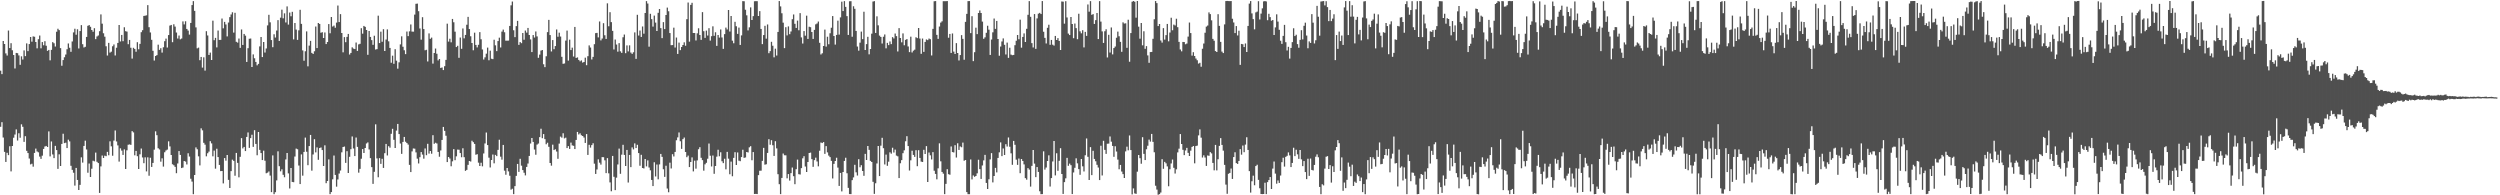 <svg xmlns="http://www.w3.org/2000/svg" width="1920" height="150"><path fill="#4f4f4f" d="M0 54.284h1v43.074H0zM1 56.942h1v36.893H1zM2 31.512h1v74.14H2zM3 33.788h1v82.839H3zM4 40.999h1v83.381H4zM5 42.651h1v74.723H5zM6 23.438h1v95.7H6zM7 36.929h1v75.389H7zM8 33.19h1v98.426H8zM9 38.595h1v73.532H9zM10 42.218h1v63.549H10zM11 52.582h1v50.76H11zM12 40.665h1v58.738H12zM13 40.857h1v67.067H13zM14 42.56h1v59.808H14zM15 49.769h1v56.03H15zM16 43.258h1v52.224H16zM17 45.701h1v51.687H17zM18 38.681h1v70.271H18zM19 43.098h1v61.494H19zM20 33.321h1v82.491H20zM21 39.265h1v78.311H21zM22 33.847h1v87.905H22zM23 28.419h1v97.863H23zM24 32.012h1v93.725H24zM25 27.932h1v100.075H25zM26 28.198h1v89.235H26zM27 32.241h1v81.888H27zM28 37.119h1v79.199H28zM29 30.088h1v86.891H29zM30 27.269h1v93.012H30zM31 37.094h1v84.901H31zM32 32.324h1v87.211H32zM33 34.779h1v79.599H33zM34 31.632h1v80.917H34zM35 35.133h1v76.943H35zM36 39.071h1v73.834H36zM37 38.347h1v62.571H37zM38 46.329h1v73.794H38zM39 38.28h1v70.345H39zM40 32.379h1v86.264H40zM41 33.222h1v88.222H41zM42 35.75h1v76.296H42zM43 24.373h1v90.881H43zM44 22.08h1v107.594H44zM45 23.163h1v95.352H45zM46 36.986h1v90.516H46zM47 50.479h1v60.046H47zM48 46.128h1v56.593H48zM49 43.961h1v65.96H49zM50 41.881h1v67.666H50zM51 37.844h1v75.876H51zM52 33.375h1v73.875H52zM53 36.646h1v71.95H53zM54 39.785h1v87.559H54zM55 31.846h1v98.589H55zM56 24.881h1v107.797H56zM57 22.076h1v120.482H57zM58 26.695h1v102.292H58zM59 22.473h1v115.732H59zM60 37.233h1v108.677H60zM61 23.861h1v118.103H61zM62 19.301h1v101.515H62zM63 33.941h1v90.913H63zM64 36.442h1v75.624H64zM65 35.966h1v72.079H65zM66 28.39h1v86.376H66zM67 19.808h1v112.873H67zM68 19.237h1v106.357H68zM69 20.596h1v115.32H69zM70 23.049h1v106.525H70zM71 24.381h1v99.047H71zM72 21.674h1v102.225H72zM73 30.074h1v87.107H73zM74 27.981h1v96.283H74zM75 27.243h1v98.003H75zM76 23.968h1v124.181H76zM77 11.079h1v116.736H77zM78 18.171h1v101.276H78zM79 25.57h1v95.785H79zM80 28.159h1v91.408H80zM81 35.536h1v84.438H81zM82 42.673h1v73.986H82zM83 32.901h1v86.367H83zM84 40.377h1v68.18H84zM85 39.705h1v72.699H85zM86 35.517h1v84.095H86zM87 34.143h1v73.856H87zM88 42.574h1v57.638H88zM89 36.683h1v71.973H89zM90 32.978h1v78.704H90zM91 19.181h1v104.948H91zM92 31.823h1v82.115H92zM93 26.844h1v88.81H93zM94 31.654h1v87.326H94zM95 20.936h1v93.8H95zM96 23.953h1v105.825H96zM97 24.281h1v91.181H97zM98 33.947h1v77.187H98zM99 30.67h1v80.246H99zM100 36.673h1v74.561H100zM101 45.003h1v55.69H101zM102 36.719h1v64.96H102zM103 37.575h1v81.741H103zM104 39.752h1v76.172H104zM105 32.395h1v87.577H105zM106 37.818h1v91.976H106zM107 33.685h1v84.841H107zM108 24.747h1v89.341H108zM109 23.19h1v97.756H109zM110 12.236h1v113.104H110zM111 12.052h1v108.779H111zM112 11.756h1v119.894H112zM113 3.964h1v116.871H113zM114 20.883h1v114.096H114zM115 24.943h1v96.205H115zM116 30.552h1v97.662H116zM117 39.026h1v86.117H117zM118 46.486h1v68.466H118zM119 42.983h1v57.901H119zM120 42.339h1v61.49H120zM121 34.329h1v79.542H121zM122 38.311h1v76.458H122zM123 37.003h1v87.152H123zM124 40.422h1v81.201H124zM125 36.285h1v91.654H125zM126 31.63h1v85.335H126zM127 29.671h1v85.888H127zM128 36.504h1v78.396H128zM129 26.909h1v81.617H129zM130 19.678h1v92.758H130zM131 19.145h1v99.912H131zM132 32.41h1v93.768H132zM133 18.642h1v108.304H133zM134 20.406h1v107.733H134zM135 24.982h1v108.029H135zM136 29.577h1v95.982H136zM137 27.27h1v88.76H137zM138 30.208h1v88.806H138zM139 29.605h1v99.472H139zM140 16.441h1v112.226H140zM141 18.753h1v104.913H141zM142 16.339h1v107.752H142zM143 22.213h1v104.08H143zM144 23.493h1v94.19H144zM145 26.58h1v93.658H145zM146 17.635h1v119.643H146zM147 3.892h1v135.57H147zM148 0.892h1v148.234H148zM149 8.331h1v126.059H149zM150 21.061h1v92.135H150zM151 37.136h1v77.482H151zM152 36.552h1v83.509H152zM153 46.241h1v80.797H153zM154 43.708h1v54.871H154zM155 51.895h1v48.204H155zM156 44.019h1v65.665H156zM157 54.222h1v56.865H157zM158 23.98h1v96.098H158zM159 27.241h1v90.464H159zM160 42.195h1v74.211H160zM161 40.402h1v68.04H161zM162 46.095h1v64.021H162zM163 15.866h1v104.204H163zM164 30.891h1v84.762H164zM165 29.066h1v100.495H165zM166 36.425h1v77.779H166zM167 23.444h1v97.167H167zM168 30.651h1v96.013H168zM169 30.632h1v100.821H169zM170 14.232h1v117.089H170zM171 21.737h1v119.127H171zM172 16.807h1v104.585H172zM173 18.801h1v104.575H173zM174 27.93h1v91.095H174zM175 17.331h1v120.82H175zM176 13.14h1v131.237H176zM177 11.12h1v120.322H177zM178 9.418h1v113.189H178zM179 25.031h1v98.523H179zM180 9.843h1v125.097H180zM181 32.089h1v85.387H181zM182 32.743h1v92.336H182zM183 29.587h1v106.61H183zM184 36.771h1v83.634H184zM185 22.618h1v83.449H185zM186 34.497h1v79.497H186zM187 26.083h1v86.762H187zM188 27.387h1v88.625H188zM189 47.553h1v57.607H189zM190 37.004h1v64.738H190zM191 29.738h1v83.824H191zM192 29.581h1v76.507H192zM193 51.464h1v52.021H193zM194 41.782h1v71.014H194zM195 44.739h1v55.271H195zM196 47.588h1v62.932H196zM197 50.159h1v69.109H197zM198 49.026h1v52.329H198zM199 35.646h1v79.466H199zM200 28.397h1v89.181H200zM201 43.833h1v79.09H201zM202 32.274h1v83.463H202zM203 40.352h1v83.088H203zM204 37.222h1v95.83H204zM205 19.511h1v113.101H205zM206 11.384h1v120.325H206zM207 17.164h1v117.72H207zM208 30.774h1v116.785H208zM209 36.243h1v83.097H209zM210 26.334h1v122.795H210zM211 28.822h1v118.779H211zM212 23.452h1v115.08H212zM213 15.444h1v100.768H213zM214 31.428h1v96.236H214zM215 13.59h1v117.974H215zM216 7.42h1v122.61H216zM217 14.101h1v120.122H217zM218 10.22h1v125.937H218zM219 17.238h1v105.23H219zM220 4.902h1v112.607H220zM221 18.892h1v114.279H221zM222 9.619h1v135.11H222zM223 12.468h1v116.535H223zM224 9.077h1v130.654H224zM225 30.281h1v109.624H225zM226 17.679h1v102.527H226zM227 22.754h1v91.375H227zM228 30.613h1v84.023H228zM229 23.287h1v103.823H229zM230 7.523h1v133.816H230zM231 18.314h1v100.254H231zM232 38.684h1v96.246H232zM233 46.663h1v70.036H233zM234 39.394h1v66.291H234zM235 24.1h1v92.441H235zM236 50.925h1v75.961H236zM237 35.043h1v77.142H237zM238 31.404h1v72.201H238zM239 40.618h1v90.433H239zM240 41.398h1v77.238H240zM241 39.385h1v67.497H241zM242 20.36h1v96.677H242zM243 36.932h1v76.281H243zM244 17.681h1v105.04H244zM245 18.363h1v95.346H245zM246 25.154h1v88.08H246zM247 24.733h1v90.515H247zM248 29.2h1v98.292H248zM249 24.955h1v86.648H249zM250 33.861h1v106.819H250zM251 32.277h1v106.736H251zM252 18.502h1v103.902H252zM253 25.547h1v123.534H253zM254 13.033h1v134.49H254zM255 20.355h1v117.359H255zM256 19.665h1v99.774H256zM257 21.277h1v113.067H257zM258 17.379h1v125.979H258zM259 4.243h1v133.602H259zM260 16.961h1v116.293H260zM261 10.832h1v120.152H261zM262 25.368h1v91.61H262zM263 40.18h1v72.718H263zM264 28.494h1v84.039H264zM265 32.402h1v92.693H265zM266 28.324h1v87.789H266zM267 26.076h1v106.763H267zM268 41.863h1v78.542H268zM269 40.662h1v73.924H269zM270 36.348h1v68.481H270zM271 37.33h1v76.668H271zM272 37.692h1v82.167H272zM273 32.672h1v72.975H273zM274 39.124h1v73.672H274zM275 34.093h1v98.54H275zM276 33.626h1v96.058H276zM277 21.673h1v100.216H277zM278 25.835h1v88.643H278zM279 19.901h1v97.58H279zM280 20.646h1v93.035H280zM281 23.015h1v87.174H281zM282 42.064h1v67.32H282zM283 23.8h1v90.971H283zM284 28.344h1v93.127H284zM285 30.845h1v97.513H285zM286 34.43h1v106.799H286zM287 27.422h1v104.516H287zM288 38.06h1v57.429H288zM289 37.715h1v83.914H289zM290 12.045h1v124.073H290zM291 33.066h1v88.385H291zM292 24.313h1v101.549H292zM293 32.031h1v89.94H293zM294 22.441h1v106.508H294zM295 39.176h1v78.468H295zM296 30.351h1v80.213H296zM297 22.588h1v96.794H297zM298 31.757h1v80.517H298zM299 36.81h1v76.576H299zM300 48.17h1v54.591H300zM301 42.757h1v56.156H301zM302 49.003h1v58.361H302zM303 37.776h1v75.906H303zM304 46.612h1v53.696H304zM305 52.729h1v42.459H305zM306 47.866h1v55.119H306zM307 34.118h1v76.095H307zM308 27.884h1v90.305H308zM309 35.878h1v73.142H309zM310 38.625h1v66.519H310zM311 41.591h1v67.253H311zM312 24.238h1v85.636H312zM313 27.754h1v83.285H313zM314 24.049h1v102.588H314zM315 18.806h1v113.318H315zM316 24.261h1v91.988H316zM317 24.315h1v89.719H317zM318 11.221h1v102.962H318zM319 2.899h1v114.119H319zM320 2.786h1v119.048H320zM321 8.597h1v116.936H321zM322 21.886h1v98.835H322zM323 30.485h1v86.311H323zM324 13.196h1v105.514H324zM325 22.307h1v99.537H325zM326 38.61h1v75.435H326zM327 38.237h1v80.949H327zM328 47.195h1v63.237H328zM329 25.665h1v92.314H329zM330 29.804h1v86.186H330zM331 28.89h1v89.168H331zM332 48.84h1v54.999H332zM333 40.709h1v69.722H333zM334 37.268h1v72.342H334zM335 41.266h1v68.939H335zM336 46.394h1v70.301H336zM337 45.324h1v75.049H337zM338 52.184h1v63.365H338zM339 51.828h1v55.665H339zM340 53.795h1v43.695H340zM341 50.842h1v49.687H341zM342 45.979h1v58.284H342zM343 18.168h1v106.324H343zM344 31.948h1v88.638H344zM345 29.754h1v91.981H345zM346 32.489h1v95.225H346zM347 14.517h1v109.393H347zM348 17.103h1v97.443H348zM349 24.298h1v98.723H349zM350 36.161h1v83.924H350zM351 35.181h1v79.702H351zM352 44.4h1v70.609H352zM353 28.835h1v88.696H353zM354 37.489h1v83.285H354zM355 21.882h1v92.01H355zM356 29.436h1v91.298H356zM357 26.805h1v104.397H357zM358 19.002h1v111.439H358zM359 12.944h1v113.648H359zM360 22.338h1v101.31H360zM361 27.832h1v96.25H361zM362 33h1v75.059H362zM363 38.587h1v70.626H363zM364 25.101h1v85.432H364zM365 34.509h1v84.317H365zM366 36.39h1v82.014H366zM367 34.391h1v90.54H367zM368 24.669h1v102.838H368zM369 30.161h1v94.823H369zM370 37.968h1v89.76H370zM371 45.697h1v72.179H371zM372 44.044h1v66.145H372zM373 41.232h1v60.56H373zM374 36.566h1v74.844H374zM375 46.279h1v74.82H375zM376 38.917h1v89.721H376zM377 45.086h1v77.775H377zM378 45.393h1v73.308H378zM379 30.499h1v94.936H379zM380 34.837h1v84.092H380zM381 39.264h1v80.638H381zM382 31.564h1v83.54H382zM383 28.949h1v78.352H383zM384 36.456h1v83.886H384zM385 24.262h1v98.361H385zM386 22.744h1v88.564H386zM387 24.773h1v106.31H387zM388 31.237h1v102.971H388zM389 31.234h1v97.797H389zM390 31.167h1v100.446H390zM391 19.94h1v115.015H391zM392 4.109h1v141.549H392zM393 1.198h1v143.77H393zM394 23.238h1v125.868H394zM395 28.502h1v114.432H395zM396 20.083h1v114.968H396zM397 16.022h1v109.873H397zM398 34.453h1v97.535H398zM399 32.29h1v89.67H399zM400 33.168h1v94.077H400zM401 25.34h1v105.266H401zM402 30.522h1v102.116H402zM403 23.448h1v111.249H403zM404 25.039h1v103.148H404zM405 21.471h1v104.107H405zM406 26.878h1v92.889H406zM407 30.267h1v79.96H407zM408 39.991h1v65.996H408zM409 26.928h1v82.095H409zM410 28.812h1v86.015H410zM411 24.171h1v94.687H411zM412 27.943h1v83.118H412zM413 44.415h1v65.827H413zM414 41.916h1v63.419H414zM415 38.881h1v59.993H415zM416 38.385h1v67.769H416zM417 49.351h1v53.603H417zM418 51.548h1v55.318H418zM419 43.205h1v67.605H419zM420 24.672h1v84.952H420zM421 15.267h1v97.453H421zM422 26.908h1v98.266H422zM423 39.549h1v87.675H423zM424 30.767h1v80.343H424zM425 37.794h1v77.482H425zM426 35.361h1v79.269H426zM427 22.619h1v93.778H427zM428 28.202h1v93.764H428zM429 25.067h1v85.201H429zM430 28.061h1v76.862H430zM431 43.625h1v62.089H431zM432 48.989h1v53.376H432zM433 48.762h1v57.531H433zM434 31.165h1v74.569H434zM435 23.512h1v90.213H435zM436 46.538h1v65.698H436zM437 30.479h1v83.897H437zM438 38.46h1v71.048H438zM439 36.588h1v75.088H439zM440 43.4h1v68.555H440zM441 20.709h1v93.758H441zM442 44.514h1v62.941H442zM443 44.085h1v57.224H443zM444 46.05h1v57.222H444zM445 47.128h1v55.279H445zM446 46.403h1v57.459H446zM447 48.1h1v56.354H447zM448 47.627h1v57.989H448zM449 44.275h1v65.498H449zM450 50.057h1v52.882H450zM451 43.141h1v75.847H451zM452 34.851h1v76.342H452zM453 36.517h1v76.864H453zM454 45.659h1v65.787H454zM455 43.656h1v66.368H455zM456 33.956h1v91.724H456zM457 25.438h1v108.153H457zM458 25.261h1v104.888H458zM459 28.718h1v93.626H459zM460 16.463h1v108.444H460zM461 31.029h1v95.397H461zM462 29.61h1v91.065H462zM463 17.842h1v102.863H463zM464 27.07h1v96.051H464zM465 29.877h1v103.076H465zM466 2.565h1v118.858H466zM467 20.15h1v112.991H467zM468 9.38h1v130.709H468zM469 16.985h1v129.886H469zM470 23.722h1v96.013H470zM471 37.998h1v97.773H471zM472 30.345h1v115.678H472zM473 34.222h1v102.208H473zM474 39.674h1v86.621H474zM475 33.13h1v80.997H475zM476 39.405h1v94.066H476zM477 40.606h1v78.173H477zM478 28.643h1v82.581H478zM479 26.544h1v92.421H479zM480 40.842h1v86.639H480zM481 34.848h1v80.284H481zM482 39.471h1v100.718H482zM483 34.836h1v84.167H483zM484 40.326h1v88.034H484zM485 41.366h1v71.847H485zM486 40.145h1v74.61H486zM487 24.875h1v85.257H487zM488 45.187h1v68.53H488zM489 11.343h1v99.841H489zM490 27.272h1v90.274H490zM491 23.472h1v103.789H491zM492 28.34h1v90.527H492zM493 20.344h1v108.679H493zM494 25.868h1v103.506H494zM495 9.968h1v112.121H495zM496 0.868h1v126.914H496zM497 2.735h1v120.464H497zM498 35.826h1v92.843H498zM499 10.58h1v120.25H499zM500 14.671h1v123.509H500zM501 20.435h1v122.471H501zM502 11.994h1v112.639H502zM503 17.346h1v118.201H503zM504 23.795h1v102.589H504zM505 9.806h1v127.909H505zM506 6.911h1v119.362H506zM507 21.614h1v96.589H507zM508 29.309h1v91.143H508zM509 17.015h1v112.961H509zM510 22.308h1v113.504H510zM511 11.523h1v115.769H511zM512 5.848h1v138.939H512zM513 8.651h1v138.987H513zM514 25.404h1v99.547H514zM515 34.722h1v94.645H515zM516 34.586h1v83.84H516zM517 21.251h1v98.928H517zM518 36.507h1v80.155H518zM519 28.812h1v78.892H519zM520 41.446h1v64.085H520zM521 32.735h1v68.978H521zM522 38.503h1v69.992H522zM523 36.103h1v78.237H523zM524 34.564h1v72.276H524zM525 32.499h1v73.139H525zM526 35.122h1v81.62H526zM527 14.726h1v105.994H527zM528 1.929h1v117.591H528zM529 32h1v96.3H529zM530 3.761h1v120.645H530zM531 2.167h1v118.703H531zM532 25.368h1v106.274H532zM533 25.337h1v98.034H533zM534 31.062h1v98.497H534zM535 25.6h1v97.596H535zM536 21.72h1v92.909H536zM537 26.895h1v86.144H537zM538 30.638h1v90.543H538zM539 9.304h1v113.678H539zM540 23.961h1v107.101H540zM541 29.078h1v97.143H541zM542 23.484h1v101.532H542zM543 27.279h1v94.636H543zM544 21.667h1v88.567H544zM545 31.163h1v88.423H545zM546 27.81h1v100.06H546zM547 20.231h1v99.21H547zM548 27.471h1v106.013H548zM549 24.772h1v102.725H549zM550 35.218h1v85.08H550zM551 26.88h1v88.116H551zM552 28.894h1v91.126H552zM553 22.624h1v94.332H553zM554 28.789h1v95.076H554zM555 37.507h1v87.762H555zM556 26.211h1v95.684H556zM557 21.221h1v108.824H557zM558 22.641h1v93.974H558zM559 7.698h1v114.171H559zM560 24.2h1v109.612H560zM561 12.282h1v111.833H561zM562 31.216h1v104.17H562zM563 33.238h1v88.002H563zM564 16.757h1v100.139H564zM565 20.177h1v106.533H565zM566 26.018h1v91.084H566zM567 21.202h1v102.213H567zM568 34.487h1v89.296H568zM569 27.202h1v93.418H569zM570 0.892h1v114.085H570zM571 0.987h1v120.252H571zM572 7.461h1v113.47H572zM573 11.755h1v104.967H573zM574 23.352h1v93.745H574zM575 21.005h1v92.124H575zM576 5.677h1v106.6H576zM577 15.347h1v107.753H577zM578 12.38h1v104.399H578zM579 0.959h1v148.045H579zM580 0.864h1v148.022H580zM581 0.907h1v148.12H581zM582 12.311h1v122.194H582zM583 8.555h1v122.565H583zM584 22.231h1v108.828H584zM585 33.879h1v89.653H585zM586 26.949h1v86.607H586zM587 19.83h1v106.616H587zM588 29.678h1v96.483H588zM589 18.783h1v98.665H589zM590 40.871h1v66.026H590zM591 39.263h1v71.875H591zM592 32.107h1v75.584H592zM593 35.121h1v76.462H593zM594 44.03h1v75.746H594zM595 37.373h1v71.074H595zM596 42.625h1v71.352H596zM597 24.53h1v109.264H597zM598 0.815h1v140.65H598zM599 4.915h1v144.2H599zM600 10.203h1v126.466H600zM601 17.424h1v100.482H601zM602 36.979h1v82.29H602zM603 20.88h1v98.416H603zM604 27.178h1v109.788H604zM605 20.276h1v113.424H605zM606 26.268h1v112.424H606zM607 24.171h1v108.811H607zM608 14.759h1v113.922H608zM609 11.12h1v124.222H609zM610 18.292h1v123.167H610zM611 21.446h1v108.511H611zM612 15.837h1v106.744H612zM613 23.236h1v110.553H613zM614 10.08h1v123.976H614zM615 28.718h1v100.387H615zM616 33.427h1v88.153H616zM617 23.84h1v96.129H617zM618 27.407h1v100.473H618zM619 12.027h1v120.047H619zM620 29.911h1v94.518H620zM621 20.54h1v96.947H621zM622 20.87h1v96.332H622zM623 24.57h1v97.632H623zM624 29.905h1v98.224H624zM625 22.957h1v100.033H625zM626 18.665h1v102.432H626zM627 18.035h1v105.979H627zM628 16.548h1v111.173H628zM629 32.862h1v82.907H629zM630 41.805h1v67.661H630zM631 40.897h1v68.957H631zM632 35.316h1v73.803H632zM633 22.733h1v95.421H633zM634 35.781h1v76.436H634zM635 28.214h1v88.851H635zM636 34.009h1v85.476H636zM637 25.524h1v95.135H637zM638 21.28h1v102.257H638zM639 12.357h1v124.727H639zM640 27.649h1v98.182H640zM641 34.23h1v89.424H641zM642 26.812h1v94.344H642zM643 15.89h1v112.847H643zM644 26.57h1v116.234H644zM645 13.366h1v119.461H645zM646 1.294h1v145.684H646zM647 8.52h1v123.551H647zM648 0.874h1v122.717H648zM649 5.25h1v115.905H649zM650 12.391h1v120.663H650zM651 26.836h1v117.425H651zM652 0.951h1v148.11H652zM653 0.907h1v148.166H653zM654 28.219h1v110.149H654zM655 4.817h1v131.41H655zM656 6.736h1v119.829H656zM657 23.782h1v108.565H657zM658 35.718h1v99.091H658zM659 38.922h1v83.345H659zM660 32.79h1v95.68H660zM661 24.277h1v102.585H661zM662 30.039h1v101.268H662zM663 9.026h1v125.979H663zM664 38.385h1v79.79H664zM665 33.887h1v88.973H665zM666 28.253h1v83.863H666zM667 41.749h1v73.346H667zM668 37.608h1v85.936H668zM669 25.87h1v98.561H669zM670 1.189h1v138.421H670zM671 0.851h1v148.028H671zM672 25.302h1v115.457H672zM673 12.524h1v112.996H673zM674 19.439h1v92.696H674zM675 27.342h1v107.891H675zM676 28.371h1v83.479H676zM677 33.411h1v72.4H677zM678 28.2h1v85.593H678zM679 26.481h1v99.806H679zM680 37.108h1v81.626H680zM681 32.943h1v94.407H681zM682 34.664h1v89.472H682zM683 31.835h1v85.149H683zM684 33.889h1v84.152H684zM685 28.52h1v84.928H685zM686 29.524h1v87.645H686zM687 25.773h1v89.14H687zM688 27.74h1v91.776H688zM689 39.523h1v80.555H689zM690 21.621h1v115.152H690zM691 29.193h1v96.185H691zM692 32.504h1v90.496H692zM693 25.673h1v91.962H693zM694 34.765h1v80.669H694zM695 30.604h1v77.907H695zM696 29.985h1v74.602H696zM697 35.678h1v76.511H697zM698 40.041h1v90.924H698zM699 28.177h1v94.975H699zM700 40.312h1v75.443H700zM701 38.905h1v80.108H701zM702 38.137h1v82.357H702zM703 28.595h1v86.776H703zM704 29.289h1v98.348H704zM705 21.511h1v93.857H705zM706 29.604h1v91.665H706zM707 41.338h1v82.793H707zM708 29.57h1v94.823H708zM709 39.826h1v75.208H709zM710 32.203h1v86.053H710zM711 30.29h1v81.941H711zM712 30.846h1v108.932H712zM713 29.59h1v87.576H713zM714 30.096h1v89.211H714zM715 42.595h1v79.872H715zM716 22.151h1v94.665H716zM717 0.993h1v130.141H717zM718 0.838h1v132.756H718zM719 26.795h1v110.929H719zM720 29.841h1v99.461H720zM721 20.361h1v89.707H721zM722 17.354h1v106.563H722zM723 16.383h1v115.663H723zM724 0.942h1v132.43H724zM725 0.915h1v148.154H725zM726 0.934h1v140.256H726zM727 0.84h1v129.118H727zM728 28.993h1v104.789H728zM729 26.079h1v108.136H729zM730 40.649h1v71.831H730zM731 25.686h1v91.106H731zM732 39.639h1v77.458H732zM733 41.47h1v70.058H733zM734 33.112h1v87.882H734zM735 40.69h1v69.364H735zM736 46.421h1v68.704H736zM737 42.294h1v70.202H737zM738 26.999h1v86.108H738zM739 29.834h1v79.67H739zM740 45.898h1v77.533H740zM741 16.774h1v106.096H741zM742 10.628h1v136.904H742zM743 0.871h1v148.26H743zM744 0.83h1v148.306H744zM745 25.448h1v97.029H745zM746 12.452h1v125.35H746zM747 46.957h1v87.791H747zM748 40.087h1v95.72H748zM749 21.233h1v113.935H749zM750 26.224h1v106.921H750zM751 10.004h1v112.649H751zM752 8.043h1v121.872H752zM753 9.979h1v127.462H753zM754 16.593h1v110.485H754zM755 29.794h1v93.377H755zM756 28.647h1v90.281H756zM757 25.186h1v115.287H757zM758 19.767h1v125.366H758zM759 22.806h1v114.867H759zM760 42.185h1v80.215H760zM761 30.383h1v87.219H761zM762 24.85h1v115.222H762zM763 14.222h1v120.947H763zM764 22.156h1v106.747H764zM765 16.054h1v116.329H765zM766 29.951h1v91.351H766zM767 42.785h1v74.188H767zM768 35.764h1v73.615H768zM769 31.865h1v88.03H769zM770 29.477h1v84.53H770zM771 34.382h1v84.657H771zM772 41.81h1v68.913H772zM773 32.734h1v79.783H773zM774 44.45h1v61.12H774zM775 36.649h1v76.041H775zM776 41.94h1v75.801H776zM777 42.409h1v84.157H777zM778 42.194h1v66.047H778zM779 34.716h1v76.47H779zM780 31.282h1v91.363H780zM781 26.883h1v99.725H781zM782 30.133h1v91.629H782zM783 15.092h1v117.9H783zM784 36.607h1v85.488H784zM785 28.352h1v95.27H785zM786 25.652h1v100.619H786zM787 32.233h1v104.58H787zM788 22.133h1v115.87H788zM789 11.345h1v117.769H789zM790 0.856h1v129.392H790zM791 12.885h1v130.429H791zM792 33.128h1v94.27H792zM793 36.434h1v78.784H793zM794 10.793h1v114.854H794zM795 37.506h1v98.53H795zM796 14.108h1v114.202H796zM797 10.504h1v121.552H797zM798 9.894h1v137.014H798zM799 10.814h1v138.355H799zM800 0.838h1v148.235H800zM801 24.381h1v91.857H801zM802 29.078h1v101.199H802zM803 33.389h1v95.269H803zM804 21.338h1v102.321H804zM805 18.988h1v100.291H805zM806 34.417h1v108.852H806zM807 30.646h1v106.124H807zM808 34.299h1v89.704H808zM809 35.028h1v73.244H809zM810 27.598h1v107.099H810zM811 30.716h1v86.986H811zM812 29.292h1v101.888H812zM813 31.455h1v92.062H813zM814 38.409h1v75.394H814zM815 1.146h1v132.479H815zM816 1.267h1v147.671H816zM817 18.175h1v121.715H817zM818 0.917h1v136.066H818zM819 13.427h1v107.799H819zM820 25.781h1v101.578H820zM821 26.934h1v98.688H821zM822 13.073h1v113.791H822zM823 18.422h1v130.633H823zM824 29.343h1v103.123H824zM825 18.081h1v110.778H825zM826 21.598h1v100.012H826zM827 30.081h1v95.333H827zM828 10.528h1v119.382H828zM829 24.043h1v110.226H829zM830 25.575h1v96.554H830zM831 23.21h1v104.525H831zM832 36.38h1v95.318H832zM833 24.495h1v94.751H833zM834 27.565h1v78.799H834zM835 3.451h1v116.975H835zM836 8.986h1v129.262H836zM837 0.89h1v112.129H837zM838 11.345h1v123.167H838zM839 10.832h1v104.977H839zM840 18.391h1v103.695H840zM841 15.46h1v108.416H841zM842 9.967h1v116.585H842zM843 29.979h1v98.685H843zM844 0.846h1v137.435H844zM845 16.604h1v95.33H845zM846 24.092h1v110.665H846zM847 32.996h1v75.16H847zM848 24.016h1v91.107H848zM849 22.478h1v95.674H849zM850 44.121h1v66.258H850zM851 26.738h1v83.523H851zM852 40.323h1v64.493H852zM853 21.114h1v87.698H853zM854 41.759h1v70.322H854zM855 36.934h1v83.472H855zM856 35.741h1v76.612H856zM857 28.987h1v87.414H857zM858 24.268h1v98.32H858zM859 27.834h1v102.166H859zM860 32.131h1v94.55H860zM861 39.759h1v92.003H861zM862 17.16h1v116.576H862zM863 18.09h1v118.618H863zM864 17.934h1v98.315H864zM865 36.701h1v75.951H865zM866 15.156h1v100.287H866zM867 47.39h1v56.634H867zM868 25.42h1v89.853H868zM869 1.34h1v147.957H869zM870 0.793h1v143.905H870zM871 1.314h1v147.201H871zM872 13.546h1v135.363H872zM873 0.762h1v131.093H873zM874 20.494h1v98.554H874zM875 29.682h1v91.79H875zM876 17.661h1v108.076H876zM877 34.817h1v70.548H877zM878 24.024h1v94.13H878zM879 37.462h1v85.467H879zM880 35.446h1v79.168H880zM881 42.526h1v69.389H881zM882 48.228h1v58.987H882zM883 39.976h1v68.777H883zM884 39.888h1v62.95H884zM885 29.819h1v79.155H885zM886 14.774h1v102.185H886zM887 0.813h1v141.812H887zM888 2.428h1v143.192H888zM889 20.023h1v129.537H889zM890 18.411h1v130.68H890zM891 31.065h1v116.823H891zM892 32.728h1v89.517H892zM893 21.628h1v108.012H893zM894 30.427h1v93.904H894zM895 26.964h1v98.486H895zM896 18.374h1v109.412H896zM897 31.744h1v111.305H897zM898 24.97h1v105.024H898zM899 13.643h1v111.88H899zM900 23.26h1v99.286H900zM901 18.875h1v110.001H901zM902 19.579h1v113.698H902zM903 14.39h1v115.646H903zM904 20.884h1v96.149H904zM905 32.167h1v82.016H905zM906 37.993h1v64.957H906zM907 39.418h1v71.164H907zM908 32.218h1v82.806H908zM909 32.312h1v86.834H909zM910 34.012h1v81.571H910zM911 33.448h1v80.128H911zM912 28.129h1v89.282H912zM913 17.291h1v102.524H913zM914 25.404h1v90.294H914zM915 42.724h1v70.103H915zM916 40.079h1v72.052H916zM917 42.992h1v82.459H917zM918 44.937h1v67.228H918zM919 46.295h1v65.55H919zM920 48.858h1v55.107H920zM921 48.223h1v51.161H921zM922 51.23h1v54.492H922zM923 37.418h1v83.572H923zM924 33.444h1v85.852H924zM925 25.138h1v95.844H925zM926 20.445h1v106.987H926zM927 19.63h1v99.779H927zM928 9.524h1v110.139H928zM929 10.84h1v106.014H929zM930 15.6h1v102.202H930zM931 29.863h1v95.249H931zM932 31.277h1v99.514H932zM933 39.232h1v72.052H933zM934 39.918h1v90.955H934zM935 10.909h1v111.418H935zM936 19.863h1v92.176H936zM937 32.149h1v73.936H937zM938 39.615h1v71.673H938zM939 40.745h1v74.968H939zM940 18.748h1v107.853H940zM941 0.837h1v140.941H941zM942 0.694h1v148.134H942zM943 0.823h1v132.662H943zM944 0.873h1v131.918H944zM945 0.795h1v128.663H945zM946 14.405h1v123.002H946zM947 17.265h1v103.373H947zM948 25.42h1v91.517H948zM949 20.002h1v105.275H949zM950 27.226h1v98.655H950zM951 23.585h1v100.032H951zM952 49.811h1v64.727H952zM953 33.719h1v85.058H953zM954 34.001h1v77.784H954zM955 36.164h1v80.713H955zM956 33.385h1v77.686H956zM957 39.918h1v65.507H957zM958 19.907h1v95.259H958zM959 2.772h1v128.659H959zM960 0.842h1v147.057H960zM961 10.306h1v128.889H961zM962 14.71h1v120.191H962zM963 22.55h1v119.737H963zM964 9.5h1v118.023H964zM965 8.917h1v117.605H965zM966 0.9h1v137.251H966zM967 14.929h1v129.676H967zM968 10.452h1v138.532H968zM969 6.388h1v142.698H969zM970 1.06h1v147.956H970zM971 0.798h1v139.564H971zM972 1.143h1v147.963H972zM973 15.515h1v124.348H973zM974 10.595h1v127.689H974zM975 13.139h1v122.843H975zM976 15.915h1v129.248H976zM977 15.384h1v114.095H977zM978 26.898h1v97.137H978zM979 21.03h1v112.276H979zM980 11.015h1v130.017H980zM981 16.609h1v121.985H981zM982 22.896h1v117.581H982zM983 31.303h1v103.528H983zM984 33.697h1v90.872H984zM985 27.569h1v93.563H985zM986 19.107h1v108.866H986zM987 32.415h1v88.037H987zM988 38.74h1v80.922H988zM989 35.968h1v81.061H989zM990 45.011h1v74.319H990zM991 36.791h1v91.525H991zM992 32.367h1v92.768H992zM993 21.707h1v91.763H993zM994 27.674h1v92.233H994zM995 26.7h1v88.291H995zM996 33.905h1v84.609H996zM997 36.685h1v85.342H997zM998 30.624h1v84.556H998zM999 23.198h1v99.162H999zM1000 30.271h1v97.323H1000zM1001 19.82h1v103.895H1001zM1002 17.434h1v114.719H1002zM1003 27.281h1v110.268H1003zM1004 37.074h1v84.812H1004zM1005 31.797h1v103.244H1005zM1006 32.959h1v88.772H1006zM1007 10.858h1v119.645H1007zM1008 17.421h1v113.491H1008zM1009 33.388h1v93.288H1009zM1010 30.906h1v89.461H1010zM1011 4.531h1v114.028H1011zM1012 12.87h1v107.899H1012zM1013 27.375h1v116.203H1013zM1014 1.16h1v147.967H1014zM1015 0.975h1v140.556H1015zM1016 0.811h1v141.562H1016zM1017 4.148h1v125.362H1017zM1018 0.896h1v119.467H1018zM1019 5.458h1v114.475H1019zM1020 16.219h1v113.581H1020zM1021 7.604h1v119.213H1021zM1022 16.236h1v124.003H1022zM1023 14.299h1v113.403H1023zM1024 10.963h1v121.113H1024zM1025 46.17h1v69.274H1025zM1026 26.909h1v85.986H1026zM1027 37.508h1v70.126H1027zM1028 24.289h1v85.694H1028zM1029 31.536h1v99.643H1029zM1030 27.283h1v93.592H1030zM1031 34.531h1v112.003H1031zM1032 5.704h1v134.459H1032zM1033 0.821h1v143.671H1033zM1034 8.178h1v129.921H1034zM1035 26.923h1v97.954H1035zM1036 0.862h1v127.117H1036zM1037 12.799h1v122.545H1037zM1038 3.998h1v122.474H1038zM1039 12.762h1v130.049H1039zM1040 33.34h1v106.184H1040zM1041 15.199h1v125.255H1041zM1042 12.956h1v121.019H1042zM1043 26.422h1v108.895H1043zM1044 22.938h1v116.133H1044zM1045 31.048h1v105.323H1045zM1046 13.457h1v134.101H1046zM1047 1.143h1v140.203H1047zM1048 0.869h1v148.293H1048zM1049 14.147h1v123.645H1049zM1050 30.16h1v92.829H1050zM1051 18.89h1v114.142H1051zM1052 20.793h1v99.811H1052zM1053 16.05h1v113.648H1053zM1054 14.929h1v105.918H1054zM1055 10.485h1v111.76H1055zM1056 37.162h1v90.791H1056zM1057 18.174h1v97.184H1057zM1058 11.079h1v109.379H1058zM1059 25.059h1v84.359H1059zM1060 27.443h1v98.708H1060zM1061 36.335h1v89.546H1061zM1062 24.754h1v97.172H1062zM1063 25.171h1v93.871H1063zM1064 17.667h1v96.759H1064zM1065 20.025h1v99.365H1065zM1066 41.622h1v72.683H1066zM1067 18.707h1v113.664H1067zM1068 16.378h1v105.384H1068zM1069 43.607h1v74.427H1069zM1070 40.591h1v64.277H1070zM1071 30.281h1v95.244H1071zM1072 30.627h1v94.583H1072zM1073 19.921h1v123.295H1073zM1074 20.287h1v94.632H1074zM1075 13.447h1v115.325H1075zM1076 13.157h1v114.647H1076zM1077 16.914h1v121.658H1077zM1078 25.135h1v103.418H1078zM1079 3.101h1v134.168H1079zM1080 0.987h1v148.113H1080zM1081 5.619h1v113.143H1081zM1082 11.301h1v112.382H1082zM1083 7.754h1v131.389H1083zM1084 0.913h1v131.582H1084zM1085 20.93h1v111.776H1085zM1086 23.027h1v111.935H1086zM1087 7.153h1v134.605H1087zM1088 0.922h1v148.243H1088zM1089 28.426h1v120.553H1089zM1090 0.781h1v136.27H1090zM1091 0.905h1v132.703H1091zM1092 28.526h1v105.75H1092zM1093 11.231h1v134.309H1093zM1094 18.013h1v113.786H1094zM1095 21.752h1v115.761H1095zM1096 37.771h1v91.479H1096zM1097 31.496h1v80.805H1097zM1098 24.099h1v101.502H1098zM1099 24.493h1v91.344H1099zM1100 23.078h1v95.857H1100zM1101 28.472h1v82.3H1101zM1102 22.816h1v86.457H1102zM1103 20.066h1v102.166H1103zM1104 5.099h1v143.956H1104zM1105 0.886h1v139.25H1105zM1106 0.909h1v142.819H1106zM1107 1.012h1v147.088H1107zM1108 13.82h1v120.959H1108zM1109 10.527h1v132.032H1109zM1110 18.192h1v119.216H1110zM1111 14.021h1v96.676H1111zM1112 14.609h1v104.114H1112zM1113 20.059h1v111.087H1113zM1114 27.124h1v94.243H1114zM1115 16.185h1v111.583H1115zM1116 24.509h1v86.524H1116zM1117 19.505h1v105.612H1117zM1118 31.126h1v101.861H1118zM1119 8.723h1v127.413H1119zM1120 4.607h1v140.032H1120zM1121 16.946h1v99.679H1121zM1122 18.152h1v118.992H1122zM1123 23.034h1v103.994H1123zM1124 12.439h1v121.359H1124zM1125 13.607h1v120.15H1125zM1126 8.696h1v127.13H1126zM1127 39.972h1v97.826H1127zM1128 35.353h1v107.631H1128zM1129 33.581h1v94.347H1129zM1130 26.435h1v110.479H1130zM1131 28.975h1v105.293H1131zM1132 21.703h1v102.688H1132zM1133 6.628h1v125.761H1133zM1134 6.933h1v142.126H1134zM1135 9.497h1v139.735H1135zM1136 16.746h1v111.333H1136zM1137 12.048h1v116.276H1137zM1138 12.849h1v107.994H1138zM1139 24.887h1v101.092H1139zM1140 45.414h1v82.5H1140zM1141 30.371h1v93.749H1141zM1142 31.739h1v90.01H1142zM1143 15.242h1v121.581H1143zM1144 21.098h1v97.975H1144zM1145 25.174h1v87.875H1145zM1146 37.251h1v89.649H1146zM1147 15.936h1v114.463H1147zM1148 3.048h1v130.34H1148zM1149 2.215h1v126.58H1149zM1150 0.838h1v128.744H1150zM1151 1.181h1v125.181H1151zM1152 26.625h1v80.314H1152zM1153 0.842h1v129.198H1153zM1154 0.996h1v145.012H1154zM1155 5.13h1v125.523H1155zM1156 4.89h1v126.478H1156zM1157 3.976h1v130.046H1157zM1158 0.894h1v145.334H1158zM1159 0.741h1v148.372H1159zM1160 0.917h1v144.989H1160zM1161 0.813h1v144.294H1161zM1162 27.171h1v121.843H1162zM1163 20.637h1v105.409H1163zM1164 30.662h1v82.52H1164zM1165 40.564h1v73.486H1165zM1166 26.029h1v89.055H1166zM1167 44.003h1v71.037H1167zM1168 40.829h1v88.374H1168zM1169 37.697h1v62.711H1169zM1170 32.374h1v91.447H1170zM1171 25.901h1v101.875H1171zM1172 12.618h1v110.939H1172zM1173 41.883h1v76.279H1173zM1174 31.062h1v78.802H1174zM1175 19.067h1v93.261H1175zM1176 16.433h1v115.475H1176zM1177 0.943h1v148.097H1177zM1178 2.543h1v145.706H1178zM1179 17.164h1v131.492H1179zM1180 24.602h1v102.713H1180zM1181 38.132h1v80.871H1181zM1182 1.088h1v127.329H1182zM1183 19.616h1v113.947H1183zM1184 20.9h1v120.717H1184zM1185 17.887h1v113.915H1185zM1186 3.624h1v122.094H1186zM1187 15.173h1v121.973H1187zM1188 15.311h1v121.157H1188zM1189 15.838h1v112.12H1189zM1190 21.572h1v104.217H1190zM1191 15.132h1v120.885H1191zM1192 1.187h1v143.021H1192zM1193 4.661h1v133.768H1193zM1194 27.028h1v94.869H1194zM1195 19.771h1v105.866H1195zM1196 12.897h1v109.857H1196zM1197 8.948h1v121.585H1197zM1198 7.56h1v121.249H1198zM1199 4.328h1v115.755H1199zM1200 12.084h1v104.997H1200zM1201 25.117h1v111.952H1201zM1202 20.153h1v118.439H1202zM1203 5.1h1v129.876H1203zM1204 9.233h1v124.069H1204zM1205 12.501h1v116.38H1205zM1206 6.405h1v136.885H1206zM1207 25.564h1v107.717H1207zM1208 15.517h1v121.608H1208zM1209 1.104h1v142.793H1209zM1210 15.498h1v113.798H1210zM1211 10.37h1v137.646H1211zM1212 20.492h1v109.02H1212zM1213 22.283h1v96.006H1213zM1214 27.552h1v105.24H1214zM1215 18.828h1v128.607H1215zM1216 17.705h1v110.799H1216zM1217 18.09h1v103.106H1217zM1218 16.763h1v108.775H1218zM1219 15.407h1v111.917H1219zM1220 17.875h1v118.436H1220zM1221 21.093h1v125.966H1221zM1222 8.508h1v117.635H1222zM1223 0.899h1v140.501H1223zM1224 2.018h1v147.123H1224zM1225 5.846h1v143.141H1225zM1226 24.465h1v118.832H1226zM1227 21.968h1v123.109H1227zM1228 20.33h1v101.789H1228zM1229 39.281h1v72.182H1229zM1230 21.238h1v85.206H1230zM1231 0.966h1v147.049H1231zM1232 8.218h1v140.66H1232zM1233 16.794h1v98.205H1233zM1234 12.58h1v97.853H1234zM1235 24.409h1v102.101H1235zM1236 28.056h1v88.658H1236zM1237 45.585h1v67.193H1237zM1238 37.297h1v83.291H1238zM1239 23.195h1v89.364H1239zM1240 20.794h1v103.118H1240zM1241 20.882h1v109.898H1241zM1242 28.086h1v96.158H1242zM1243 25.853h1v96.165H1243zM1244 37.186h1v84.601H1244zM1245 40.455h1v76.263H1245zM1246 44.516h1v74.498H1246zM1247 32.555h1v83.706H1247zM1248 34.22h1v80.557H1248zM1249 0.815h1v147.507H1249zM1250 0.921h1v147.616H1250zM1251 18.809h1v98.188H1251zM1252 21.543h1v114.852H1252zM1253 20.336h1v102.899H1253zM1254 12.169h1v103.627H1254zM1255 35.799h1v87.357H1255zM1256 34.832h1v90.665H1256zM1257 32.636h1v93.027H1257zM1258 33.431h1v86.728H1258zM1259 35.028h1v92.679H1259zM1260 37.053h1v79.196H1260zM1261 38.891h1v75.509H1261zM1262 19.983h1v92.228H1262zM1263 20.487h1v97.107H1263zM1264 19.492h1v102.851H1264zM1265 36.584h1v74.461H1265zM1266 25.341h1v89.483H1266zM1267 26.121h1v87.895H1267zM1268 26.649h1v84.429H1268zM1269 13.486h1v104.711H1269zM1270 15.928h1v91.057H1270zM1271 29.609h1v80.738H1271zM1272 26.837h1v89.924H1272zM1273 41.855h1v66.329H1273zM1274 43.233h1v60.68H1274zM1275 35.165h1v84.136H1275zM1276 37.8h1v79.408H1276zM1277 50.487h1v60.573H1277zM1278 36.421h1v68.436H1278zM1279 38.887h1v75.385H1279zM1280 28.893h1v73.45H1280zM1281 26.281h1v88.823H1281zM1282 22.433h1v93.816H1282zM1283 16.719h1v98.459H1283zM1284 39.446h1v80.97H1284zM1285 20.11h1v98.547H1285zM1286 38.366h1v74.022H1286zM1287 20.186h1v95.443H1287zM1288 16.47h1v96.442H1288zM1289 25.521h1v87.491H1289zM1290 39.73h1v72.232H1290zM1291 30.755h1v82.575H1291zM1292 33.169h1v72.269H1292zM1293 17.997h1v99.978H1293zM1294 20.574h1v109.143H1294zM1295 36.709h1v81.351H1295zM1296 30.914h1v99.836H1296zM1297 0.991h1v118.049H1297zM1298 8.963h1v117.948H1298zM1299 5.467h1v127.781H1299zM1300 5.282h1v121.914H1300zM1301 23.209h1v101.039H1301zM1302 15.179h1v102.867H1302zM1303 0.878h1v148.34H1303zM1304 0.805h1v132.361H1304zM1305 21.664h1v127.534H1305zM1306 16.876h1v119.542H1306zM1307 39.246h1v82.671H1307zM1308 40.772h1v67.357H1308zM1309 41.29h1v72.34H1309zM1310 29.465h1v85.295H1310zM1311 36.328h1v86.005H1311zM1312 41.423h1v67.26H1312zM1313 40.058h1v73.939H1313zM1314 32.747h1v104.067H1314zM1315 40.754h1v64.868H1315zM1316 38.125h1v84.297H1316zM1317 40.746h1v73.568H1317zM1318 32.824h1v86.145H1318zM1319 37.182h1v58.218H1319zM1320 34.191h1v80.413H1320zM1321 1.489h1v143.165H1321zM1322 0.921h1v147.711H1322zM1323 10.159h1v138.554H1323zM1324 0.884h1v144.555H1324zM1325 21.163h1v92.635H1325zM1326 35.532h1v96.621H1326zM1327 33.207h1v85.089H1327zM1328 23.07h1v123.692H1328zM1329 22.631h1v107.32H1329zM1330 11.988h1v127.669H1330zM1331 35.841h1v84.684H1331zM1332 21.976h1v92.691H1332zM1333 31.505h1v106.586H1333zM1334 20.953h1v99.576H1334zM1335 30.223h1v84.591H1335zM1336 12.692h1v105.487H1336zM1337 17.99h1v100.355H1337zM1338 23.23h1v99.988H1338zM1339 23.823h1v116.994H1339zM1340 22.644h1v100.474H1340zM1341 0.887h1v133.301H1341zM1342 12.149h1v108.859H1342zM1343 27.416h1v105.843H1343zM1344 22.302h1v105.944H1344zM1345 21.141h1v118.996H1345zM1346 27.483h1v102.76H1346zM1347 6.361h1v119.359H1347zM1348 27.378h1v106.482H1348zM1349 26.732h1v93.96H1349zM1350 6.833h1v116.669H1350zM1351 29.22h1v86.751H1351zM1352 32.284h1v96.352H1352zM1353 28.924h1v85.915H1353zM1354 38.618h1v79.138H1354zM1355 31.39h1v88.943H1355zM1356 25.02h1v90.299H1356zM1357 11.933h1v109.977H1357zM1358 24.906h1v105.019H1358zM1359 22.035h1v98.758H1359zM1360 32.463h1v86.879H1360zM1361 35.476h1v90.063H1361zM1362 40.899h1v83.286H1362zM1363 32.877h1v87.456H1363zM1364 21.58h1v99.892H1364zM1365 32.412h1v98.458H1365zM1366 17.071h1v112.887H1366zM1367 27.144h1v101.209H1367zM1368 9.331h1v122.617H1368zM1369 25.19h1v107.956H1369zM1370 36.739h1v85.405H1370zM1371 18.985h1v99.944H1371zM1372 26.416h1v99.355H1372zM1373 30.421h1v83.289H1373zM1374 21.667h1v96.501H1374zM1375 1.411h1v147.678H1375zM1376 5.942h1v143.289H1376zM1377 4.661h1v128.337H1377zM1378 5.764h1v143.385H1378zM1379 0.793h1v139.671H1379zM1380 31.473h1v93.319H1380zM1381 7.547h1v118.845H1381zM1382 23.923h1v103.955H1382zM1383 16.617h1v110.884H1383zM1384 26.126h1v105.629H1384zM1385 16.88h1v103.665H1385zM1386 21.159h1v96.602H1386zM1387 31.532h1v93.809H1387zM1388 29.84h1v103.715H1388zM1389 36.715h1v77.554H1389zM1390 37.627h1v63.096H1390zM1391 52.926h1v44.067H1391zM1392 34.94h1v68.774H1392zM1393 37.213h1v78.087H1393zM1394 2.861h1v139.147H1394zM1395 22.955h1v118.193H1395zM1396 6.37h1v134.006H1396zM1397 33.694h1v86.785H1397zM1398 34.875h1v95.059H1398zM1399 34.261h1v83.829H1399zM1400 14.824h1v109.062H1400zM1401 3.668h1v124.353H1401zM1402 16.74h1v112.795H1402zM1403 23.411h1v101.24H1403zM1404 26.71h1v99.368H1404zM1405 25.191h1v91.395H1405zM1406 33.046h1v89.67H1406zM1407 12.361h1v109.117H1407zM1408 19.904h1v94.178H1408zM1409 41.212h1v72.241H1409zM1410 40.554h1v78.338H1410zM1411 27.328h1v106.94H1411zM1412 24.304h1v95.229H1412zM1413 0.866h1v120.409H1413zM1414 19.317h1v93.863H1414zM1415 17.721h1v108.189H1415zM1416 22.126h1v103.322H1416zM1417 34.92h1v87.297H1417zM1418 22.482h1v96.769H1418zM1419 28.915h1v91.057H1419zM1420 25.885h1v92.492H1420zM1421 28.522h1v85.524H1421zM1422 4.744h1v114.226H1422zM1423 12.195h1v116.697H1423zM1424 11.565h1v113.664H1424zM1425 7.796h1v123.957H1425zM1426 25.978h1v110.66H1426zM1427 38.54h1v87.96H1427zM1428 17.919h1v106.969H1428zM1429 38.111h1v72.044H1429zM1430 27.304h1v95.669H1430zM1431 19.968h1v113.459H1431zM1432 24.632h1v103.812H1432zM1433 16.469h1v117.615H1433zM1434 31.664h1v82.609H1434zM1435 24.756h1v94.3H1435zM1436 17.247h1v99.77H1436zM1437 32.025h1v86.55H1437zM1438 11.946h1v104.256H1438zM1439 26.297h1v89.929H1439zM1440 38.452h1v80.909H1440zM1441 22.358h1v107.604H1441zM1442 1h1v147.092H1442zM1443 5.449h1v111.387H1443zM1444 29.22h1v109H1444zM1445 22.204h1v91.778H1445zM1446 44.076h1v63.557H1446zM1447 31.27h1v114.31H1447zM1448 0.889h1v144.062H1448zM1449 0.954h1v148.141H1449zM1450 31.359h1v115.895H1450zM1451 14.527h1v134.34H1451zM1452 18.672h1v98.623H1452zM1453 20.578h1v92.683H1453zM1454 42.631h1v69.974H1454zM1455 21.318h1v91.393H1455zM1456 38.641h1v82.474H1456zM1457 24.464h1v118.198H1457zM1458 48.173h1v57.899H1458zM1459 13.058h1v118.127H1459zM1460 34.54h1v77.902H1460zM1461 34.68h1v71.275H1461zM1462 20.38h1v90.593H1462zM1463 35.882h1v95.653H1463zM1464 19.463h1v95.89H1464zM1465 19.132h1v121.285H1465zM1466 2.706h1v141.071H1466zM1467 0.864h1v148.251H1467zM1468 0.801h1v129.509H1468zM1469 0.776h1v125.773H1469zM1470 0.761h1v126.983H1470zM1471 23.9h1v114.471H1471zM1472 2.323h1v121.286H1472zM1473 13.721h1v110.345H1473zM1474 9.814h1v124.069H1474zM1475 3.477h1v125.024H1475zM1476 12.48h1v133.301H1476zM1477 9.977h1v122.944H1477zM1478 19.264h1v111.763H1478zM1479 17.801h1v131.293H1479zM1480 20.018h1v128.811H1480zM1481 16.575h1v130.127H1481zM1482 22.03h1v107.848H1482zM1483 6.548h1v128.638H1483zM1484 17.265h1v110.135H1484zM1485 17.014h1v127.931H1485zM1486 14.36h1v107.524H1486zM1487 19.006h1v105.708H1487zM1488 35.78h1v89.1H1488zM1489 30.726h1v91.696H1489zM1490 22.94h1v98.773H1490zM1491 24.106h1v94.868H1491zM1492 12.794h1v107.372H1492zM1493 16.731h1v118.124H1493zM1494 28.186h1v88.367H1494zM1495 20.139h1v98.925H1495zM1496 29.693h1v90.439H1496zM1497 31.16h1v89.426H1497zM1498 20.076h1v106.829H1498zM1499 34.338h1v86.837H1499zM1500 18.831h1v101.488H1500zM1501 30.651h1v96.806H1501zM1502 26.705h1v110.465H1502zM1503 13.985h1v128.007H1503zM1504 26.526h1v110.98H1504zM1505 19.6h1v124.825H1505zM1506 20.247h1v118.406H1506zM1507 12.214h1v116.086H1507zM1508 27.008h1v102.217H1508zM1509 8.885h1v124.734H1509zM1510 5.732h1v138.01H1510zM1511 10.493h1v118.946H1511zM1512 1.634h1v141.884H1512zM1513 1.21h1v147.775H1513zM1514 1.324h1v143.047H1514zM1515 23.437h1v102.731H1515zM1516 1.795h1v129.936H1516zM1517 1.1h1v122.863H1517zM1518 0.898h1v123.974H1518zM1519 15.001h1v117.543H1519zM1520 2.025h1v147.07H1520zM1521 0.817h1v148.012H1521zM1522 12.849h1v125.163H1522zM1523 9.301h1v118.332H1523zM1524 32.572h1v86.413H1524zM1525 26.553h1v95.261H1525zM1526 15.815h1v100.777H1526zM1527 27.046h1v119.484H1527zM1528 31.73h1v86.138H1528zM1529 28.464h1v93.646H1529zM1530 31.71h1v92.967H1530zM1531 36.71h1v71.39H1531zM1532 32.696h1v83.686H1532zM1533 28.862h1v93.951H1533zM1534 42.457h1v76.388H1534zM1535 28.453h1v96.832H1535zM1536 39.37h1v76.176H1536zM1537 29.934h1v94.9H1537zM1538 22.991h1v103.843H1538zM1539 3.516h1v142.803H1539zM1540 10.144h1v132.376H1540zM1541 22.039h1v127.09H1541zM1542 13.371h1v115.24H1542zM1543 34.208h1v84.474H1543zM1544 13.36h1v111.403H1544zM1545 32.749h1v95.723H1545zM1546 22.39h1v111.038H1546zM1547 35.137h1v89.938H1547zM1548 23.512h1v99.853H1548zM1549 22.464h1v102.294H1549zM1550 29.977h1v98.02H1550zM1551 36.15h1v97.783H1551zM1552 22.068h1v112.096H1552zM1553 31.175h1v103.186H1553zM1554 32.402h1v105.796H1554zM1555 35.8h1v86.911H1555zM1556 13.265h1v110.548H1556zM1557 11.624h1v111.381H1557zM1558 12.491h1v121.48H1558zM1559 18.735h1v125.705H1559zM1560 37.007h1v95.805H1560zM1561 29.459h1v93.056H1561zM1562 19.694h1v114.289H1562zM1563 25.474h1v96.503H1563zM1564 17.981h1v119.514H1564zM1565 22.78h1v101.509H1565zM1566 26.636h1v91.621H1566zM1567 19.301h1v99.468H1567zM1568 35.539h1v84.31H1568zM1569 33.257h1v71.932H1569zM1570 25.52h1v80.499H1570zM1571 35.254h1v82.209H1571zM1572 36.779h1v74.796H1572zM1573 35.845h1v64.406H1573zM1574 32.206h1v90.087H1574zM1575 39.62h1v78.601H1575zM1576 26.59h1v97.071H1576zM1577 29.867h1v97.615H1577zM1578 45.366h1v67.057H1578zM1579 41.894h1v77.036H1579zM1580 31.702h1v94.872H1580zM1581 20.104h1v108.208H1581zM1582 31.587h1v97.963H1582zM1583 25.76h1v91.383H1583zM1584 32.64h1v83.03H1584zM1585 19.031h1v106.195H1585zM1586 24.116h1v111.389H1586zM1587 23.672h1v105.169H1587zM1588 13.175h1v110.728H1588zM1589 26.018h1v79.106H1589zM1590 36.979h1v69.642H1590zM1591 43.311h1v58.487H1591zM1592 12.146h1v116.707H1592zM1593 0.889h1v148.311H1593zM1594 1.224h1v141.514H1594zM1595 0.79h1v139.035H1595zM1596 0.703h1v116.108H1596zM1597 38.238h1v79.916H1597zM1598 41.221h1v70.059H1598zM1599 28.521h1v85.692H1599zM1600 40.077h1v75.147H1600zM1601 35.976h1v76.395H1601zM1602 40.113h1v75.106H1602zM1603 39.769h1v76.794H1603zM1604 34.316h1v78.047H1604zM1605 31.068h1v82.495H1605zM1606 36.322h1v69.634H1606zM1607 48.329h1v65.498H1607zM1608 43.189h1v81.841H1608zM1609 39.806h1v80.092H1609zM1610 23.716h1v109.686H1610zM1611 1.023h1v148.016H1611zM1612 7.061h1v132.865H1612zM1613 1.942h1v126.308H1613zM1614 17.327h1v114.078H1614zM1615 15.737h1v101.582H1615zM1616 37.283h1v82.165H1616zM1617 26.862h1v95.866H1617zM1618 15.314h1v94.249H1618zM1619 34.078h1v80.329H1619zM1620 40.557h1v78.229H1620zM1621 37.497h1v78.244H1621zM1622 28.078h1v95.461H1622zM1623 35.842h1v89.993H1623zM1624 19.152h1v104.81H1624zM1625 24.319h1v101.925H1625zM1626 34.878h1v76.176H1626zM1627 26.958h1v92.785H1627zM1628 23.336h1v117.666H1628zM1629 12.271h1v136.448H1629zM1630 17.597h1v131.408H1630zM1631 31.244h1v106.71H1631zM1632 32.591h1v100.275H1632zM1633 39.492h1v88.435H1633zM1634 39.002h1v74.871H1634zM1635 35.702h1v74.135H1635zM1636 34.871h1v80.292H1636zM1637 9.661h1v118.706H1637zM1638 27.919h1v87.853H1638zM1639 36.869h1v81.929H1639zM1640 11.719h1v110.695H1640zM1641 9.953h1v116.148H1641zM1642 8.819h1v120.678H1642zM1643 7.444h1v117.291H1643zM1644 25.598h1v104.962H1644zM1645 15.063h1v114.793H1645zM1646 14.146h1v117.866H1646zM1647 24.025h1v110.838H1647zM1648 22.996h1v125.77H1648zM1649 14.203h1v134.949H1649zM1650 20.818h1v106.649H1650zM1651 19.922h1v95.432H1651zM1652 2.971h1v114.683H1652zM1653 8.802h1v123.168H1653zM1654 17.547h1v104.81H1654zM1655 9.345h1v119.279H1655zM1656 9.795h1v120.979H1656zM1657 23.606h1v114.611H1657zM1658 2.946h1v137.53H1658zM1659 24.092h1v102.929H1659zM1660 29.572h1v108.225H1660zM1661 19.963h1v107.203H1661zM1662 33.869h1v79.166H1662zM1663 26.497h1v85.845H1663zM1664 26.884h1v89.88H1664zM1665 7.613h1v134.54H1665zM1666 0.777h1v137.702H1666zM1667 10.053h1v131.889H1667zM1668 6.273h1v124.976H1668zM1669 21.443h1v125.099H1669zM1670 9.715h1v119.116H1670zM1671 21.445h1v109.397H1671zM1672 29.678h1v106.271H1672zM1673 22.648h1v87.721H1673zM1674 25.478h1v101.557H1674zM1675 33.941h1v97.451H1675zM1676 30.183h1v85.118H1676zM1677 40.537h1v85.086H1677zM1678 29.339h1v96.469H1678zM1679 24.604h1v87.505H1679zM1680 37.444h1v76.871H1680zM1681 38.335h1v71.275H1681zM1682 27.161h1v111.901H1682zM1683 1.055h1v139.448H1683zM1684 0.807h1v146.53H1684zM1685 28.381h1v120.689H1685zM1686 11.005h1v118.488H1686zM1687 30.48h1v99.048H1687zM1688 17.676h1v105.262H1688zM1689 35.335h1v84.908H1689zM1690 17.087h1v87.028H1690zM1691 22.641h1v100.954H1691zM1692 31.06h1v92.42H1692zM1693 40.991h1v71.765H1693zM1694 31.291h1v79.02H1694zM1695 36.916h1v76.243H1695zM1696 36.402h1v68.252H1696zM1697 42.843h1v61.019H1697zM1698 41.008h1v73.483H1698zM1699 44.089h1v71.537H1699zM1700 30.952h1v93.074H1700zM1701 31.668h1v85.696H1701zM1702 19.449h1v107.979H1702zM1703 29.173h1v95.507H1703zM1704 30.741h1v89.01H1704zM1705 30.865h1v85.258H1705zM1706 21.375h1v98.078H1706zM1707 35.164h1v91.243H1707zM1708 38.862h1v82.468H1708zM1709 30.789h1v87.773H1709zM1710 38.731h1v80.65H1710zM1711 43.602h1v58.349H1711zM1712 10.457h1v116.559H1712zM1713 13.443h1v129.189H1713zM1714 42.736h1v92.067H1714zM1715 35h1v77.588H1715zM1716 33.973h1v70.12H1716zM1717 32.428h1v80.148H1717zM1718 23.16h1v86.834H1718zM1719 20.508h1v117.114H1719zM1720 39.803h1v82.418H1720zM1721 29.248h1v102.505H1721zM1722 35.783h1v106.926H1722zM1723 45.87h1v59.391H1723zM1724 35.805h1v74.387H1724zM1725 34.722h1v90.596H1725zM1726 30.18h1v99.84H1726zM1727 32.904h1v96.862H1727zM1728 36.699h1v83.801H1728zM1729 30.987h1v77.556H1729zM1730 21.118h1v106.504H1730zM1731 41.363h1v85.214H1731zM1732 23.853h1v108.788H1732zM1733 12.608h1v120.575H1733zM1734 11.731h1v108.875H1734zM1735 18.885h1v99.185H1735zM1736 31.033h1v98.693H1736zM1737 0.821h1v143.204H1737zM1738 0.717h1v148.514H1738zM1739 16.989h1v118.343H1739zM1740 33.732h1v96.899H1740zM1741 50.938h1v54.317H1741zM1742 54.059h1v46.29H1742zM1743 46.221h1v58.048H1743zM1744 37.869h1v73.278H1744zM1745 47.6h1v62.632H1745zM1746 48.93h1v58.977H1746zM1747 46.318h1v68.882H1747zM1748 51.112h1v39.774H1748zM1749 42.371h1v71.543H1749zM1750 43.368h1v65.32H1750zM1751 41.693h1v61.355H1751zM1752 44.429h1v63.688H1752zM1753 44.104h1v61.077H1753zM1754 46.726h1v57.931H1754zM1755 47.069h1v51.772H1755zM1756 46.345h1v52.961H1756zM1757 41.193h1v62.834H1757zM1758 47.468h1v58.527H1758zM1759 40.345h1v67.031H1759zM1760 42.803h1v64.582H1760zM1761 36.938h1v75.455H1761zM1762 35.514h1v74.453H1762zM1763 36.408h1v78.14H1763zM1764 29.114h1v86.378H1764zM1765 31.088h1v82.823H1765zM1766 31.128h1v83.099H1766zM1767 33.498h1v80.344H1767zM1768 37.185h1v76.902H1768zM1769 32.583h1v84.882H1769zM1770 36.719h1v68.094H1770zM1771 46.636h1v54.287H1771zM1772 54.231h1v36.477H1772zM1773 57.333h1v37.385H1773zM1774 50.845h1v45.65H1774zM1775 47.749h1v51.638H1775zM1776 49.533h1v53.457H1776zM1777 46.052h1v48.985H1777zM1778 53.472h1v40.71H1778zM1779 50.914h1v43.36H1779zM1780 50.69h1v43.787H1780zM1781 54.82h1v41.997H1781zM1782 50.378h1v48.546H1782zM1783 50.263h1v48.301H1783zM1784 47.892h1v47.476H1784zM1785 46.838h1v44.15H1785zM1786 49.335h1v41.683H1786zM1787 47.985h1v39.819H1787zM1788 56.119h1v35.683H1788zM1789 59.87h1v29.198H1789zM1790 61.973h1v22.995H1790zM1791 56.604h1v31.166H1791zM1792 60.403h1v27.066H1792zM1793 57.669h1v31.841H1793zM1794 59.487h1v31.695H1794zM1795 61.155h1v26.582H1795zM1796 60.86h1v27.03H1796zM1797 61.205h1v26.694H1797zM1798 61.402h1v22.77H1798zM1799 61.615h1v27.492H1799zM1800 56.517h1v37.573H1800zM1801 56.296h1v40.511H1801zM1802 56.978h1v43.035H1802zM1803 58.117h1v39.439H1803zM1804 57.491h1v34.365H1804zM1805 59.633h1v36.746H1805zM1806 58.423h1v37.693H1806zM1807 57.079h1v40.782H1807zM1808 55.197h1v43.597H1808zM1809 53.525h1v43.62H1809zM1810 50.866h1v43.539H1810zM1811 54.478h1v38.699H1811zM1812 53.602h1v40.752H1812zM1813 53.693h1v40.437H1813zM1814 53.855h1v43.659H1814zM1815 56.31h1v42.626H1815zM1816 59.18h1v39.77H1816zM1817 59.905h1v41.556H1817zM1818 61.625h1v39.094H1818zM1819 62.306h1v28.5H1819zM1820 63.775h1v24.044H1820zM1821 63.686h1v23.959H1821zM1822 61.675h1v26.517H1822zM1823 61.657h1v27.508H1823zM1824 64.243h1v25.742H1824zM1825 65.789h1v18.482H1825zM1826 69.086h1v12.49H1826zM1827 69.831h1v11.241H1827zM1828 68.957h1v12.61H1828zM1829 69.081h1v12.831H1829zM1830 69.984h1v11.06H1830zM1831 69.901h1v9.669H1831zM1832 69.816h1v10.248H1832zM1833 70.281h1v9.061H1833zM1834 70.214h1v8.875H1834zM1835 70.515h1v8.605H1835zM1836 71.3h1v8.679H1836zM1837 71.011h1v8.072H1837zM1838 71.256h1v6.981H1838zM1839 70.097h1v8.636H1839zM1840 71.1h1v6.976H1840zM1841 70.462h1v6.789H1841zM1842 70.471h1v7.166H1842zM1843 71.016h1v6.335H1843zM1844 71.976h1v5.223H1844zM1845 72.568h1v5.67H1845zM1846 72.185h1v5.554H1846zM1847 71.813h1v4.953H1847zM1848 72.437h1v4.734H1848zM1849 72.85h1v4.696H1849zM1850 73.084h1v3.47H1850zM1851 73.084h1v3.952H1851zM1852 73.391h1v3.195H1852zM1853 73.149h1v3.664H1853zM1854 72.718h1v4.364H1854zM1855 73.358h1v3.448H1855zM1856 73.508h1v2.855H1856zM1857 73.706h1v2.467H1857zM1858 73.339h1v3.432H1858zM1859 73.883h1v2.6H1859zM1860 73.76h1v2.888H1860zM1861 73.629h1v2.624H1861zM1862 74.058h1v2.419H1862zM1863 73.453h1v3.138H1863zM1864 73.126h1v3.399H1864zM1865 72.911h1v4.005H1865zM1866 73.403h1v2.885H1866zM1867 73.351h1v3.643H1867zM1868 73.462h1v2.699H1868zM1869 73.366h1v3.385H1869zM1870 73.421h1v3.069H1870zM1871 73.315h1v3.328H1871zM1872 72.794h1v4.151H1872zM1873 73.229h1v3.844H1873zM1874 72.862h1v4.31H1874zM1875 73.279h1v3.589H1875zM1876 73.167h1v4.023H1876zM1877 72.779h1v3.956H1877zM1878 72.542h1v4.193H1878zM1879 73.649h1v2.528H1879zM1880 73.876h1v1.874H1880zM1881 73.675h1v2.564H1881zM1882 73.905h1v2.043H1882zM1883 73.783h1v2.174H1883zM1884 73.922h1v2.283H1884zM1885 73.89h1v2.303H1885zM1886 74.215h1v1.6H1886zM1887 74.417h1v1.596H1887zM1888 74.203h1v1.727H1888zM1889 74.061h1v2.017H1889zM1890 74.286h1v1.707H1890zM1891 74.102h1v1.621H1891zM1892 74.337h1v1.406H1892zM1893 74.243h1v1.659H1893zM1894 74.287h1v1.502H1894zM1895 74.389h1v1.296H1895zM1896 74.618h1v1.039H1896zM1897 74.338h1v1.234H1897zM1898 74.448h1v1.168H1898zM1899 74.273h1v1.408H1899zM1900 74.289h1v1.293H1900zM1901 74.55h1v1.088H1901zM1902 74.262h1v1.151H1902zM1903 74.208h1v1.313H1903zM1904 74.323h1v1.254H1904zM1905 74.544h1v1.14H1905zM1906 74.435h1v1H1906zM1907 74.433h1v1.049H1907zM1908 74.273h1v1.229H1908zM1909 74.258h1v1.324H1909zM1910 74.595h1v1H1910zM1911 74.508h1v1H1911zM1912 74.435h1v1.044H1912zM1913 74.326h1v1.172H1913zM1914 74.497h1v1H1914zM1915 74.679h1v1H1915zM1916 74.7h1v1H1916zM1917 74.793h1v1H1917zM1918 150h1v1H1918zM1919 150h1v1H1919z"/></svg>